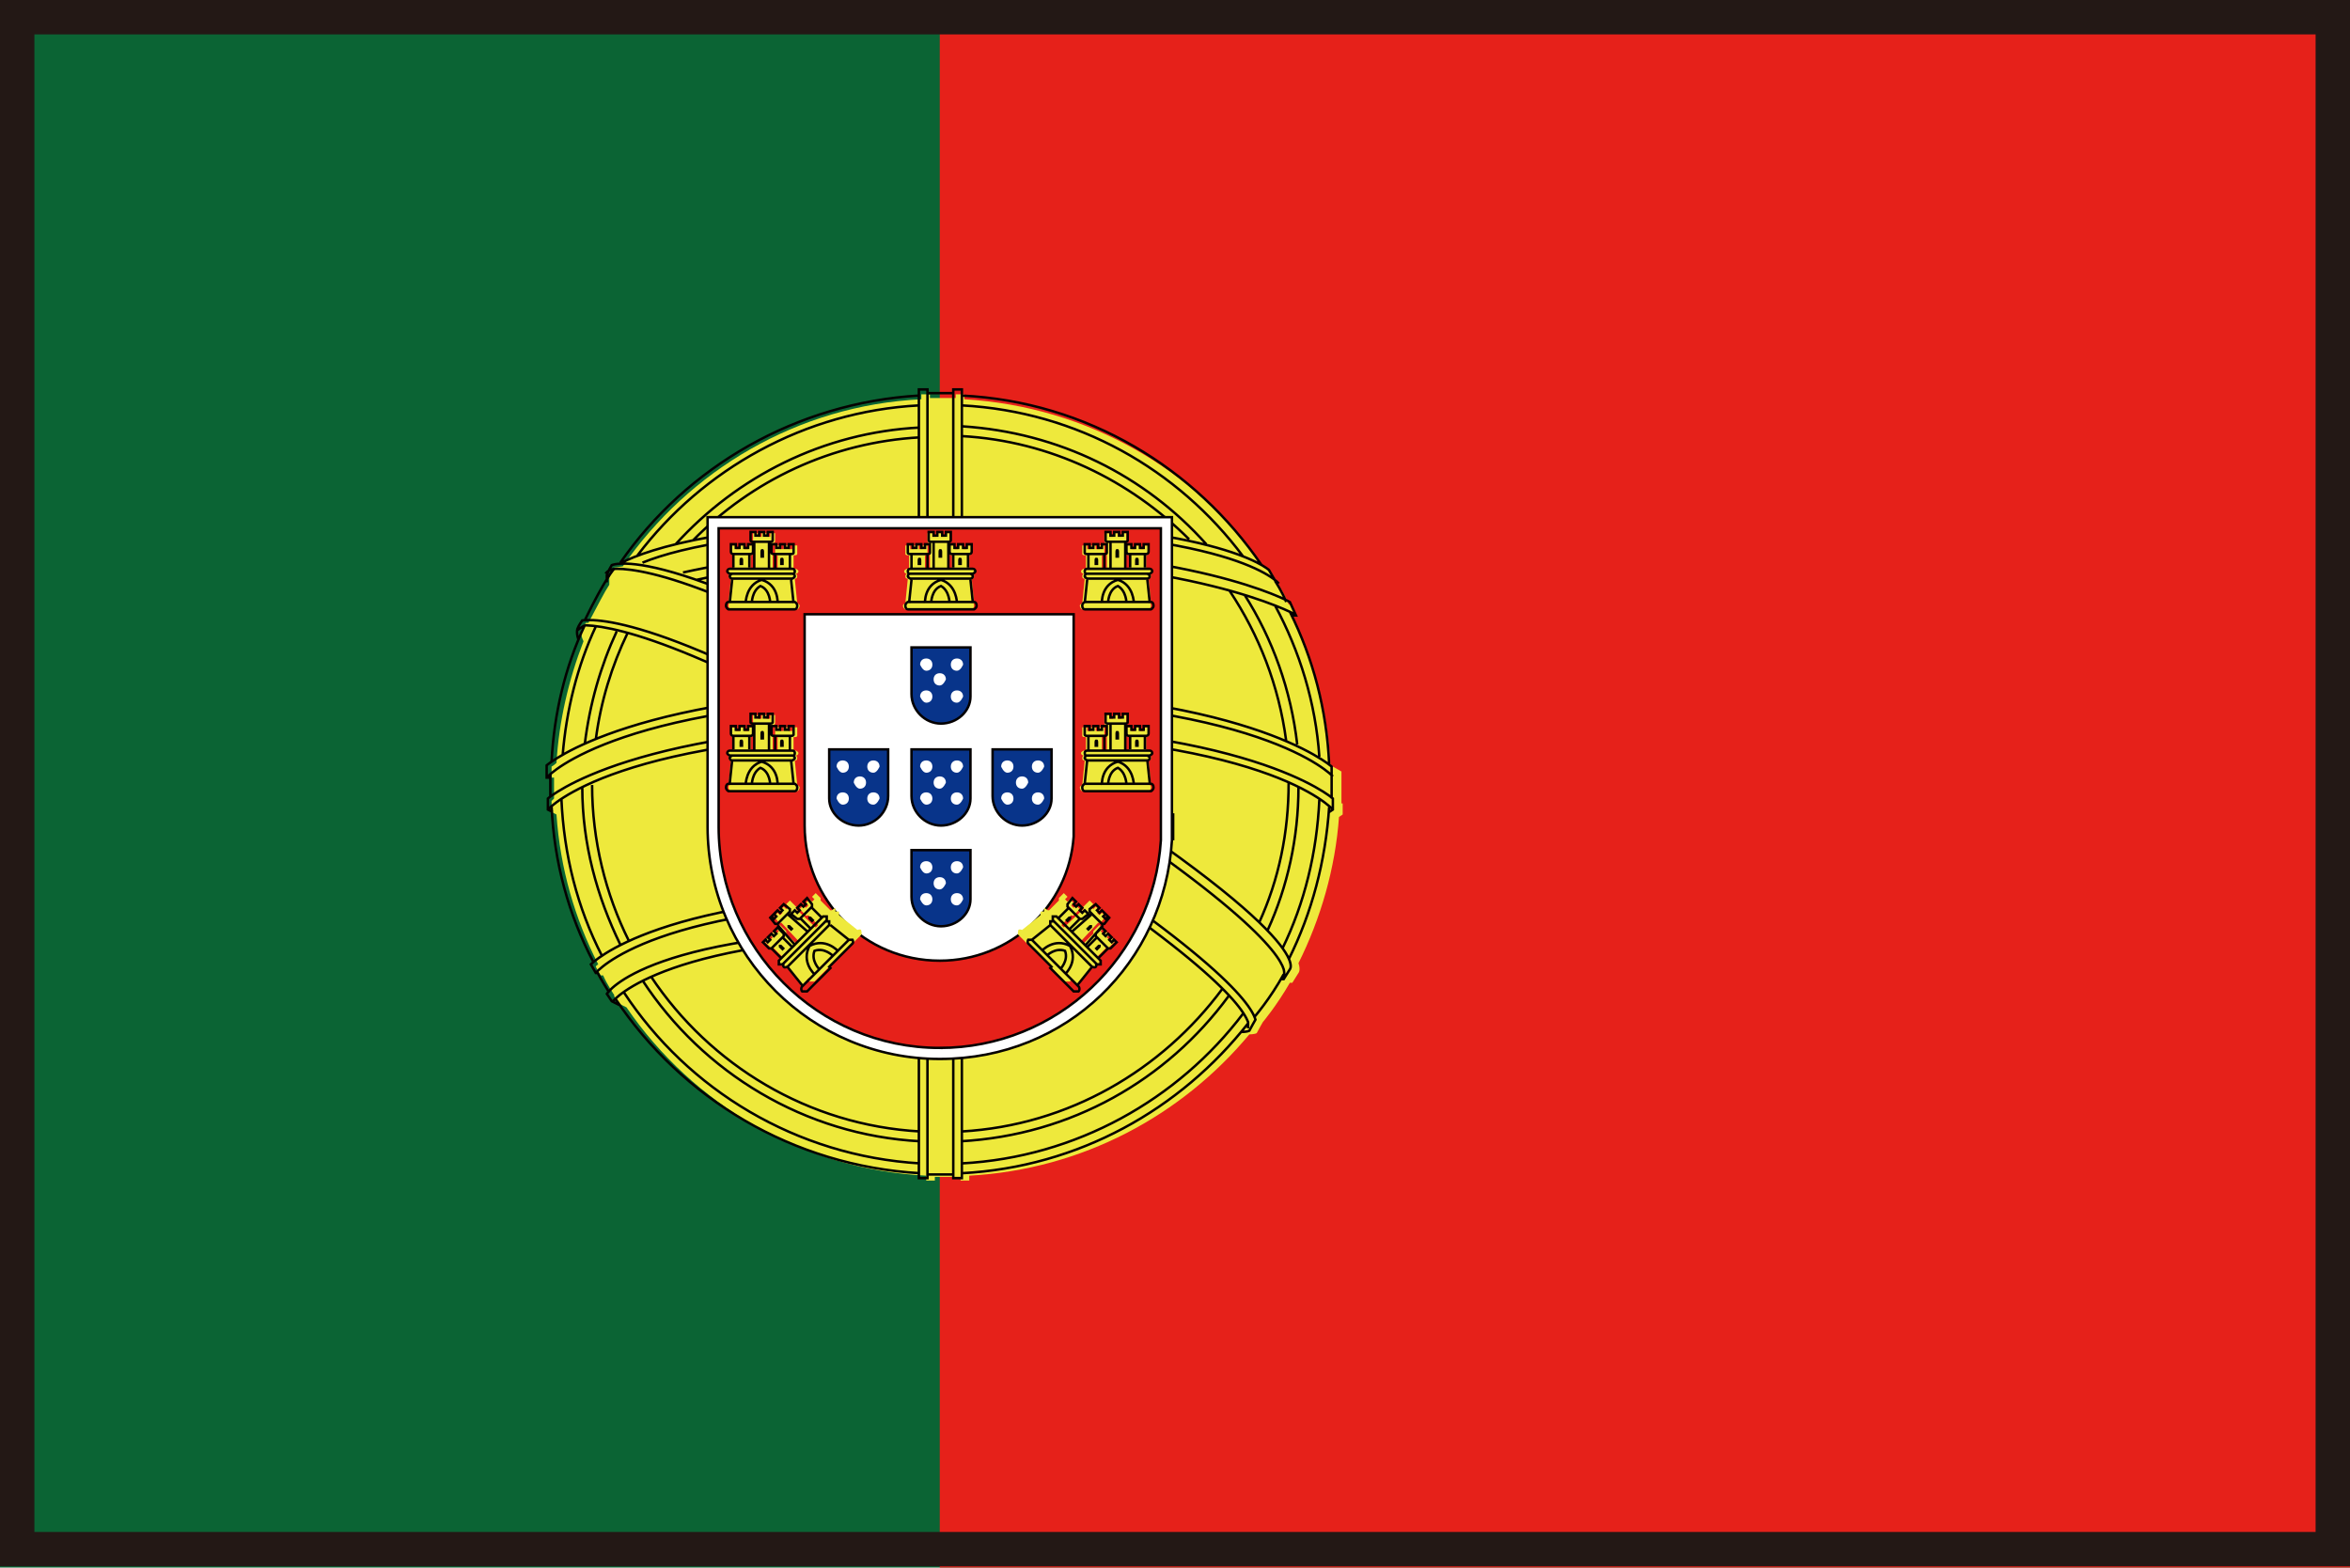<?xml version="1.0" encoding="UTF-8"?>
<svg id="_レイヤー_1" data-name="レイヤー 1" xmlns="http://www.w3.org/2000/svg" width="19.13" height="12.76" viewBox="0 0 19.13 12.76">
  <defs>
    <style>
      .cls-1, .cls-2, .cls-3 {
        fill: none;
      }

      .cls-2 {
        stroke: #040000;
        stroke-width: .02px;
      }

      .cls-4 {
        fill: #040000;
      }

      .cls-3 {
        stroke: #231815;
        stroke-miterlimit: 10;
        stroke-width: .28px;
      }

      .cls-5 {
        fill: #fff;
      }

      .cls-6 {
        fill: #eee93c;
      }

      .cls-7 {
        fill: #e6211a;
      }

      .cls-8 {
        fill: #08348a;
      }

      .cls-9 {
        fill: #0b6434;
      }
    </style>
  </defs>
  <rect class="cls-9" width="19.13" height="12.76"/>
  <rect class="cls-7" x="7.65" width="11.48" height="12.76"/>
  <path class="cls-6" d="M10.85,6.24s0,0-.02-.01h0c-.02-.43-.13-.84-.31-1.21h.03s-.05-.1-.05-.1c0,0,0,0-.01,0-.02-.05-.05-.11-.07-.14h0s-.07-.12-.07-.12c0,0-.02-.02-.06-.04,0,0,0,0,0,0-.54-.79-1.43-1.31-2.44-1.37v-.04h-.07v.03h-.21v-.03h-.07v.04c-1.01.05-1.89.58-2.43,1.36h0s-.07.01-.07.01c0,0-.03.05-.04.08,0,.02,0,.04,0,.06h0c-.04.06-.09.16-.17.31,0,0-.02,0-.02,0,0,0-.03.04-.04.07,0,0,0,.01,0,.01,0,.03.02.07.02.07-.12.31-.2.65-.22.99-.02.02-.04.03-.04.03v.09h.02c0,.07,0,.14,0,.17l-.02.02v.09l.04.02c.03.44.15.85.34,1.22-.02.01-.02.02-.02.02l.04.07h.02c.03.07.09.16.09.16,0,0,0,.01,0,.01l.04.06.06.03c.54.79,1.43,1.32,2.44,1.37v.04h.07v-.03h.21v.03h.07v-.04c.92-.05,1.73-.49,2.28-1.15,0,0,.04,0,.06-.01.01-.02.05-.09.05-.09,0,0,0,0,0,0,0,0,.11-.13.22-.32,0,0,.01,0,.02,0,0,0,.05-.08.05-.08,0,0,.02-.02,0-.08.18-.36.3-.77.33-1.19l.03-.02v-.09s0,0-.01,0c0,0,0-.07,0-.17h0v-.09Z"/>
  <path class="cls-2" d="M10.38,4.73s.06.09.09.17M10.84,6.5s0-.08,0-.19M10.21,8.28s.13-.15.24-.35M4.96,8.08s-.07-.11-.1-.17M4.48,6.49s0-.12,0-.19M5,4.63s-.07.07-.24.42M4.5,6.61l-.04-.02v-.09s.69-.61,3.2-.61,3.19.61,3.19.61v.09s-.03.02-.03.02M4.47,6.33h-.02s0-.1,0-.1c0,0,.71-.62,3.2-.62s3.19.63,3.19.63v.08h0M10.52,5.01h.03s-.05-.11-.05-.11c0,0-.78-.44-2.83-.44-.97,0-1.66.1-2.11.2M10.4,4.76h0s-.07-.12-.07-.12c0,0-.42-.4-2.68-.4-1.71,0-2.37.23-2.59.34M10.11,8.4s.04,0,.06-.01c.01-.02.05-.09.05-.09-.04-.14-.37-.59-2.38-1.84-2.21-1.38-2.93-1.43-3.1-1.41,0,0-.03.04-.04.07-.01.04.01.09.01.09M10.43,7.97s.01,0,.02,0c0,0,.05-.08.05-.08,0,0,.26-.26-2.38-1.89-2.63-1.64-3.14-1.4-3.14-1.4,0,0-.03.05-.04.08,0,.02,0,.04,0,.06M4.7,5.13s.05-.04.07-.04c.27.01,1.05.19,3.02,1.41,1.94,1.21,2.31,1.66,2.37,1.82,0,.02,0,.04,0,.05M4.93,4.67s.02-.04.09-.04c.24,0,1,.14,3.05,1.42,2.04,1.27,2.34,1.71,2.38,1.84.01.04,0,.08,0,.08M5.04,8.18l-.06-.03-.04-.06s.32-.53,2.7-.53M4.87,7.92h-.02s-.04-.07-.04-.07c0,0,.55-.58,2.85-.58M4.99,8.15s.42-.54,2.67-.54M4.85,7.92s.46-.58,2.81-.58M10.85,6.59s-.54-.63-3.19-.63-3.2.63-3.2.63M10.85,6.32s-.58-.64-3.19-.64-3.2.64-3.2.64M10.54,5s-.83-.46-2.89-.46c-.89,0-1.53.08-1.98.18M10.41,4.75s-.35-.45-2.75-.45c-1.42,0-2.11.15-2.43.28M5.64,4.4c.48-.49,1.13-.8,1.85-.84M7.83,3.55c.72.04,1.37.36,1.85.84M10.01,4.81c.24.36.4.77.46,1.22M10.49,6.37h0c0,.41-.08.79-.24,1.14M9.95,8.05c-.49.66-1.25,1.11-2.12,1.16M7.49,9.21c-.91-.05-1.71-.54-2.19-1.26M5.12,7.66c-.19-.38-.3-.82-.3-1.27h0M4.85,6.02c.04-.31.13-.6.26-.87M5.19,4.52c.53-.7,1.36-1.17,2.29-1.22M7.83,3.3c.94.05,1.76.52,2.29,1.23M10.38,4.93c.2.37.33.79.36,1.23M10.74,6.51c-.02.43-.12.84-.3,1.21M10.12,8.25c-.53.7-1.36,1.17-2.29,1.22M7.49,9.47c-1.01-.06-1.89-.6-2.41-1.39M4.9,7.78c-.2-.39-.31-.82-.33-1.28M4.58,6.15c.03-.37.12-.73.27-1.05M5.5,4.43c.5-.55,1.2-.91,1.99-.95M7.83,3.47c.79.05,1.49.4,1.99.96M10.13,4.84c.23.36.38.78.43,1.22M10.57,6.41c0,.41-.09.81-.25,1.16M10,8.11c-.5.68-1.28,1.13-2.18,1.18M7.49,9.29c-.94-.05-1.77-.56-2.26-1.31M5.05,7.69c-.19-.39-.31-.82-.31-1.28M4.76,6.06c.04-.33.13-.64.26-.92M5.05,4.58c.54-.78,1.43-1.3,2.43-1.36M7.83,3.22c1.02.05,1.9.59,2.44,1.38M10.5,4.98c.19.38.3.8.32,1.24M10.82,6.57c-.03.44-.14.86-.33,1.24M7.55,8.48h.21v1.08h-.21v-1.08ZM7.55,8.33h-.07v1.26h.07v-1.26ZM7.76,8.33h.07v1.26h-.07v-1.26ZM7.76,4.28h-.21v-1.08h.21v1.08ZM7.76,4.43h.07v-1.26h-.07v1.26ZM7.55,4.43h-.07v-1.26h.07v1.26ZM10.16,8.33c-.55.7-1.38,1.17-2.33,1.22M7.49,9.55c-1.04-.06-1.94-.61-2.48-1.42M4.83,7.83c-.2-.38-.32-.81-.34-1.27M4.49,6.2c.02-.39.11-.77.27-1.11"/>
  <path class="cls-5" d="M5.76,4.21v2.52c0,1.05.85,1.89,1.89,1.89s1.83-.79,1.89-1.78v-2.63h-3.79Z"/>
  <path class="cls-2" d="M5.76,4.21v2.52c0,1.05.85,1.89,1.89,1.89s1.83-.79,1.89-1.78v-2.63h-3.79Z"/>
  <path class="cls-7" d="M7.65,8.53c-.99,0-1.8-.81-1.8-1.8v-2.43h3.6v2.54c-.06.95-.85,1.69-1.8,1.69"/>
  <path class="cls-2" d="M7.65,8.53c-.99,0-1.8-.81-1.8-1.8v-2.43h3.6v2.54c-.06.95-.85,1.69-1.8,1.69Z"/>
  <path class="cls-5" d="M7.65,7.82c-.61,0-1.1-.49-1.1-1.1v-1.72h2.19v1.81c-.04.57-.52,1.01-1.09,1.01"/>
  <path class="cls-2" d="M7.65,7.82c-.61,0-1.1-.49-1.1-1.1v-1.72h2.19v1.81c-.04.57-.52,1.01-1.09,1.01Z"/>
  <path class="cls-6" d="M7.93,4.91h0l-.02-.2h0s.02,0,.02-.02-.01-.02-.02-.02h.01s.02-.01.02-.02c0-.01-.01-.02-.02-.02h-.03v-.11s0,0,0,0c0,0,.02,0,.02-.02v-.06h-.04v.03h-.03v-.03h-.04v.03h-.03v-.03h-.04v.06s0,.02.02.02h0,0v.11h-.03v-.21s0,0,0,0c0,0,.01,0,.01-.02v-.06h-.04v.03h-.03v-.03h-.04v.03h-.03v-.03h-.04v.06s0,.02.01.02h.01v.21h-.04v-.11s0,0,0,0c0,0,.02,0,.02-.01v-.07h-.04v.03h-.03v-.03h-.04v.03h-.03v-.03h-.04v.07s0,.01.02.01h.01v.11h-.02s-.02.01-.02.02c0,.01.01.02.02.02h.01s-.02,0-.02.02.01.02.02.02h0l-.02.2h0s-.02.01-.02.02.01.03.02.03h.54s.02-.01.02-.03-.01-.02-.02-.02"/>
  <path class="cls-2" d="M7.42,4.51v.11M7.55,4.51v.11M7.73,4.91s0-.1-.07-.14c-.08.03-.08.14-.08.14M7.79,4.91s0-.15-.13-.19c-.14.04-.13.19-.13.19M7.9,4.72l.02.19M7.66,4.67h.24s.02.01.02.02c0,.01-.01.02-.02.02h-.49s-.02-.01-.02-.02c0-.01.01-.02.02-.02h.25ZM7.66,4.96h.27s.02-.01.02-.03-.01-.03-.02-.03h-.54s-.02.01-.02.03.01.03.02.03h.27ZM7.66,4.67h.26s.02-.01.02-.02-.01-.02-.02-.02h-.51s-.02,0-.02.02.01.02.02.02h.26ZM7.72,4.41v.21M7.42,4.72l-.02.19M7.6,4.41v.21M7.53,4.43v.03h-.03v-.03h-.04v.03h-.03v-.03h-.04v.07s0,.01.02.01h.14s.02,0,.02-.01v-.07h-.04ZM7.87,4.43v.03h-.03v-.03h-.04v.03h-.03v-.03h-.04v.06s0,.02.02.02h.14s.02,0,.02-.02v-.06h-.04ZM7.7,4.33v.03h-.03v-.03h-.04v.03h-.03v-.03h-.04v.07s0,.01.02.01h.14s.02,0,.02-.01v-.07h-.04Z"/>
  <path class="cls-4" d="M7.48,4.54s-.01,0-.01.02v.04h.03v-.04s0-.02-.01-.02"/>
  <path class="cls-2" d="M7.88,4.51v.11M7.76,4.51v.11"/>
  <path class="cls-4" d="M7.82,4.54s.01,0,.01.02v.04h-.03v-.04s0-.02.01-.02"/>
  <path class="cls-4" d="M7.66,4.47s.01,0,.01.02v.05h-.03v-.05s0-.02.01-.02"/>
  <path class="cls-6" d="M9.37,4.91h0l-.02-.2h0s.02,0,.02-.02-.01-.02-.02-.02h.01s.02-.01.02-.02c0-.01-.01-.02-.02-.02h-.03v-.11s0,0,0,0c0,0,.02,0,.02-.02v-.06h-.04v.03h-.03v-.03h-.04v.03h-.03v-.03h-.04v.06s0,.02.02.02h0,0v.11h-.03v-.21s0,0,0,0c0,0,.01,0,.01-.02v-.06h-.04v.03h-.03v-.03h-.04v.03h-.03v-.03h-.04v.06s0,.02.01.02h.01v.21h-.04v-.11s0,0,0,0c0,0,.02,0,.02-.01v-.07h-.04v.03h-.03v-.03h-.04v.03h-.03v-.03h-.04v.07s0,.01.02.01h.01v.11h-.02s-.02.01-.02.02c0,.01.01.02.02.02h.01s-.02,0-.02.02.01.02.02.02h0l-.02.2h0s-.02.01-.02.02.01.03.02.03h.54s.02-.01.02-.03-.01-.02-.02-.02"/>
  <path class="cls-2" d="M8.86,4.51v.11M8.99,4.51v.11M9.17,4.91s0-.1-.07-.14c-.08.03-.08.14-.08.14M9.23,4.91s0-.15-.13-.19c-.14.04-.13.19-.13.19M9.34,4.72l.02.19M9.1,4.67h.24s.02.01.02.02c0,.01-.01.02-.02.02h-.49s-.02-.01-.02-.02c0-.01.01-.02.02-.02h.25ZM9.1,4.96h.27s.02-.01.02-.03-.01-.03-.02-.03h-.54s-.02.01-.02.03.01.03.02.03h.27ZM9.1,4.67h.26s.02-.01.02-.02-.01-.02-.02-.02h-.51s-.02,0-.02.02.01.02.02.02h.26ZM9.16,4.41v.21M8.85,4.72l-.02.19M9.04,4.41v.21M8.97,4.43v.03h-.03v-.03h-.04v.03h-.03v-.03h-.04v.07s0,.01.02.01h.14s.02,0,.02-.01v-.07h-.04ZM9.31,4.43v.03h-.03v-.03h-.04v.03h-.03v-.03h-.04v.06s0,.02.02.02h.14s.02,0,.02-.02v-.06h-.04ZM9.14,4.33v.03h-.03v-.03h-.04v.03h-.03v-.03h-.04v.07s0,.01.02.01h.14s.02,0,.02-.01v-.07h-.04Z"/>
  <path class="cls-4" d="M8.92,4.54s-.01,0-.01.02v.04h.03v-.04s0-.02-.01-.02"/>
  <path class="cls-2" d="M9.32,4.51v.11M9.2,4.51v.11"/>
  <path class="cls-4" d="M9.26,4.54s.01,0,.01.02v.04h-.03v-.04s0-.02.01-.02"/>
  <path class="cls-4" d="M9.1,4.47s.01,0,.01.02v.05h-.03v-.05s0-.02.01-.02"/>
  <path class="cls-6" d="M9.37,6.39h0l-.02-.2h0s.02,0,.02-.02-.01-.02-.02-.02h.01s.02-.01.02-.02c0-.01-.01-.02-.02-.02h-.03v-.11s0,0,0,0c0,0,.02,0,.02-.02v-.06h-.04v.03h-.03v-.03h-.04v.03h-.03v-.03h-.04v.06s0,.02.02.02h0,0v.11h-.03v-.21s0,0,0,0c0,0,.01,0,.01-.02v-.06h-.04v.03h-.03v-.03h-.04v.03h-.03v-.03h-.04v.06s0,.02.01.02h.01v.21h-.04v-.11s0,0,0,0c0,0,.02,0,.02-.01v-.07h-.04v.03h-.03v-.03h-.04v.03h-.03v-.03h-.04v.07s0,.01.02.01h.01v.11h-.02s-.02.01-.02.02c0,.01.01.02.02.02h.01s-.02,0-.02.02.01.02.02.02h0l-.02.2h0s-.02.01-.02.02.01.03.02.03h.54s.02-.01.02-.03-.01-.02-.02-.02"/>
  <path class="cls-2" d="M8.86,5.99v.11M8.99,5.99v.11M9.17,6.39s0-.1-.07-.14c-.08.03-.08.14-.08.14M9.23,6.39s0-.15-.13-.19c-.14.04-.13.19-.13.19M9.34,6.19l.02.19M9.1,6.15h.24s.02.01.02.02c0,.01-.01.02-.02.02h-.49s-.02-.01-.02-.02c0-.01.01-.02.02-.02h.25ZM9.1,6.44h.27s.02-.01.02-.03-.01-.03-.02-.03h-.54s-.02.01-.02.03.01.03.02.03h.27ZM9.1,6.15h.26s.02-.01.02-.02-.01-.02-.02-.02h-.51s-.02,0-.02.02.01.02.02.02h.26ZM9.16,5.89v.21M8.85,6.19l-.02.19M9.04,5.89v.21M8.97,5.91v.03h-.03v-.03h-.04v.03h-.03v-.03h-.04v.07s0,.01.02.01h.14s.02,0,.02-.01v-.07h-.04ZM9.31,5.91v.03h-.03v-.03h-.04v.03h-.03v-.03h-.04v.06s0,.02.02.02h.14s.02,0,.02-.02v-.06h-.04ZM9.14,5.81v.03h-.03v-.03h-.04v.03h-.03v-.03h-.04v.07s0,.01.02.01h.14s.02,0,.02-.01v-.07h-.04Z"/>
  <path class="cls-4" d="M8.92,6.02s-.01,0-.01.02v.04h.03v-.04s0-.02-.01-.02"/>
  <path class="cls-2" d="M9.32,5.99v.11M9.2,5.99v.11"/>
  <path class="cls-4" d="M9.26,6.02s.01,0,.01.02v.04h-.03v-.04s0-.02.01-.02"/>
  <path class="cls-4" d="M9.1,5.95s.01,0,.01.02v.05h-.03v-.05s0-.02.01-.02"/>
  <path class="cls-6" d="M5.93,4.91h0l.02-.2h0s-.02,0-.02-.02.01-.02.02-.02h-.01s-.02-.01-.02-.02c0-.01.01-.02.02-.02h.03v-.11s0,0,0,0c0,0-.02,0-.02-.02v-.06h.04v.03h.03v-.03h.04v.03h.03v-.03h.04v.06s0,.02-.02.02h0,0v.11h.03v-.21s0,0,0,0c0,0-.01,0-.01-.02v-.06h.04v.03h.03v-.03h.04v.03h.03v-.03h.04v.06s0,.02-.01.02h-.01v.21h.04v-.11s0,0,0,0c0,0-.02,0-.02-.01v-.07h.04v.03h.03v-.03h.04v.03h.03v-.03h.04v.07s0,.01-.02.01h-.01v.11h.02s.02.01.02.02c0,.01-.01.02-.02.02h-.01s.02,0,.02.02-.01.02-.02.02h0l.02.2h0s.02.01.02.02-.01.03-.02.03h-.54s-.02-.01-.02-.03.01-.02.02-.02"/>
  <path class="cls-2" d="M6.43,4.51v.11M6.31,4.51v.11M6.12,4.91s0-.1.07-.14c.08.03.08.14.08.14M6.07,4.91s0-.15.13-.19c.14.04.13.19.13.19M5.96,4.72l-.02.19M6.2,4.67h-.24s-.02.01-.02.02c0,.01.01.02.02.02h.49s.02-.01.02-.02c0-.01-.01-.02-.02-.02h-.25ZM6.2,4.96h-.27s-.02-.01-.02-.03.01-.03.02-.03h.54s.02.01.02.03-.01.03-.02.03h-.27ZM6.2,4.67h-.26s-.02-.01-.02-.02.01-.02.02-.02h.51s.02,0,.02.02-.01.02-.02.02h-.26ZM6.14,4.41v.21M6.44,4.72l.02.19M6.26,4.41v.21M6.32,4.43v.03h.03v-.03h.04v.03h.03v-.03h.04v.07s0,.01-.02.01h-.14s-.02,0-.02-.01v-.07h.04ZM5.99,4.43v.03h.03v-.03h.04v.03h.03v-.03h.04v.06s0,.02-.02.02h-.14s-.02,0-.02-.02v-.06h.04ZM6.15,4.33v.03h.03v-.03h.04v.03h.03v-.03h.04v.07s0,.01-.02.01h-.14s-.02,0-.02-.01v-.07h.04Z"/>
  <path class="cls-4" d="M6.37,4.54s.01,0,.01.02v.04h-.03v-.04s0-.02.01-.02"/>
  <path class="cls-2" d="M5.97,4.51v.11M6.1,4.51v.11"/>
  <path class="cls-4" d="M6.03,4.54s-.01,0-.01.02v.04h.03v-.04s0-.02-.01-.02"/>
  <path class="cls-4" d="M6.2,4.47s-.01,0-.01.02v.05h.03v-.05s0-.02-.01-.02"/>
  <path class="cls-6" d="M5.93,6.39h0l.02-.2h0s-.02,0-.02-.02.01-.02.02-.02h-.01s-.02-.01-.02-.02c0-.01.01-.02.02-.02h.03v-.11s0,0,0,0c0,0-.02,0-.02-.02v-.06h.04v.03h.03v-.03h.04v.03h.03v-.03h.04v.06s0,.02-.02.02h0,0v.11h.03v-.21s0,0,0,0c0,0-.01,0-.01-.02v-.06h.04v.03h.03v-.03h.04v.03h.03v-.03h.04v.06s0,.02-.01.02h-.01v.21h.04v-.11s0,0,0,0c0,0-.02,0-.02-.01v-.07h.04v.03h.03v-.03h.04v.03h.03v-.03h.04v.07s0,.01-.02.01h-.01v.11h.02s.02.01.02.02c0,.01-.01.02-.02.02h-.01s.02,0,.02.02-.01.02-.02.02h0l.02.2h0s.02.01.02.02-.01.03-.02.03h-.54s-.02-.01-.02-.03.01-.02.02-.02"/>
  <path class="cls-2" d="M6.43,5.99v.11M6.31,5.99v.11M6.12,6.39s0-.1.07-.14c.08.03.08.14.08.14M6.07,6.39s0-.15.13-.19c.14.04.13.19.13.19M5.96,6.19l-.02.19M6.2,6.15h-.24s-.02.01-.02.02c0,.01.01.02.02.02h.49s.02-.01.02-.02c0-.01-.01-.02-.02-.02h-.25ZM6.2,6.44h-.27s-.02-.01-.02-.03.01-.03.02-.03h.54s.02.01.02.03-.01.03-.02.03h-.27ZM6.2,6.15h-.26s-.02-.01-.02-.02.01-.02.02-.02h.51s.02,0,.02.02-.01.02-.02.02h-.26ZM6.14,5.89v.21M6.44,6.19l.02.19M6.26,5.89v.21M6.32,5.91v.03h.03v-.03h.04v.03h.03v-.03h.04v.07s0,.01-.02.01h-.14s-.02,0-.02-.01v-.07h.04ZM5.99,5.91v.03h.03v-.03h.04v.03h.03v-.03h.04v.06s0,.02-.02.02h-.14s-.02,0-.02-.02v-.06h.04ZM6.15,5.81v.03h.03v-.03h.04v.03h.03v-.03h.04v.07s0,.01-.02.01h-.14s-.02,0-.02-.01v-.07h.04Z"/>
  <path class="cls-4" d="M6.37,6.02s.01,0,.01.02v.04h-.03v-.04s0-.02.01-.02"/>
  <path class="cls-2" d="M5.97,5.99v.11M6.1,5.99v.11"/>
  <path class="cls-4" d="M6.03,6.02s-.01,0-.01.02v.04h.03v-.04s0-.02-.01-.02"/>
  <path class="cls-4" d="M6.2,5.95s-.01,0-.01.02v.05h.03v-.05s0-.02-.01-.02"/>
  <path class="cls-6" d="M6.53,8.03h0s-.12-.16-.12-.16h0s-.02.01-.03,0c0,0,0-.02,0-.03h0s-.02.02-.03,0c0,0,0-.02,0-.03l.02-.02-.08-.08h0s-.02.01-.02,0l-.05-.05.03-.03.02.02.02-.02-.02-.02.03-.03.02.02.02-.02-.02-.02.03-.03.05.05s0,.02,0,.02h0s.08.08.08.08l.02-.02-.14-.15h0s-.02.01-.02,0l-.04-.05.03-.03.02.02.02-.02-.02-.02.03-.03.02.02.02-.02-.02-.02.03-.03.05.05s0,.02,0,.02h0s.16.15.16.15l.02-.02-.08-.08h0s-.02.01-.02,0l-.05-.05.03-.03.02.02.02-.02-.02-.02.03-.03.02.02.02-.02-.02-.02.03-.03.04.04s0,.02,0,.02h0s.08.08.08.08h.01s.03-.02.03-.02c0,0,0,.02,0,.03h0s.02,0,.03,0c0,0,0,.02,0,.03h0s.15.12.15.12h0s.02-.01.03,0c0,.01.01.03,0,.04l-.19.19-.19.19s-.03,0-.04,0c-.01-.01-.01-.03,0-.04"/>
  <path class="cls-2" d="M6.61,7.39l.08.08M6.52,7.48l.08.08M6.67,7.89s-.07-.07-.04-.15c.08-.03.15.04.15.04M6.63,7.93s-.11-.1-.04-.23c.13-.07.23.04.23.04M6.41,7.87l.12.15M6.55,7.67l-.17.17s-.01.02,0,.03.02,0,.03,0l.17-.17.17-.17s0-.02,0-.03c0,0-.02,0-.03,0l-.17.17ZM6.76,7.88l-.19.19s-.03,0-.04,0c-.01-.01-.01-.03,0-.04l.19-.19.19-.19s.02,0,.03,0c0,0,.01.02,0,.03l-.19.19ZM6.55,7.67l-.18.18s-.02,0-.03,0c0,0,0-.02,0-.03l.18-.18.18-.18s.03,0,.03,0c0,0,0,.02,0,.03l-.18.18ZM6.33,7.53l.14.16M6.76,7.53l.15.12M6.41,7.44l.16.14M6.47,7.41l.02.02.02-.02-.02-.02.03-.03.02.02.02-.02-.02-.02.03-.03.04.05s0,.02,0,.02l-.1.1s-.02,0-.02,0l-.05-.04.03-.03ZM6.23,7.65l.02.02.02-.02-.02-.02.03-.03.02.02.02-.02-.02-.02.03-.03.05.05s0,.02,0,.02l-.1.1s-.02,0-.02,0l-.05-.05.03-.03ZM6.28,7.46l.02.02.02-.02-.02-.02.03-.03.02.02.02-.02-.02-.02.03-.03.05.04s0,.02,0,.02l-.1.1s-.02,0-.02,0l-.04-.05.03-.03Z"/>
  <path class="cls-4" d="M6.58,7.46s.01,0,.02,0l.03.03-.02.02-.03-.03s0-.02,0-.02"/>
  <path class="cls-2" d="M6.28,7.72l.08.08M6.37,7.63l.08.08"/>
  <path class="cls-4" d="M6.34,7.69s0,.01,0,.02l.03.03.02-.02-.03-.03s-.02,0-.02,0"/>
  <path class="cls-4" d="M6.41,7.53s0,.01,0,.02l.03.03.02-.02-.03-.03s-.02,0-.02,0"/>
  <path class="cls-6" d="M8.77,8.03h0s.12-.16.12-.16h0s.02.01.03,0c0,0,0-.02,0-.03h0s.02.02.03,0c0,0,0-.02,0-.03l-.02-.02.08-.08h0s.02.01.02,0l.05-.05-.03-.03-.02.02-.02-.02.02-.02-.03-.03-.02.02-.02-.02.02-.02-.03-.03-.05.05s0,.02,0,.02h0s-.08.08-.08.08l-.02-.02.14-.15h0s.02.01.02,0l.04-.05-.03-.03-.02.02-.02-.02.02-.02-.03-.03-.02.02-.02-.02.02-.02-.03-.03-.05.05s0,.02,0,.02h0s-.16.15-.16.15l-.02-.02.08-.08h0s.02.01.02,0l.05-.05-.03-.03-.02.02-.02-.02.02-.02-.03-.03-.02.02-.02-.02.02-.02-.03-.03-.04.04s0,.02,0,.02h0s-.08.08-.08.08h-.01s-.03-.02-.03-.02c0,0,0,.02,0,.03h0s-.02,0-.03,0c0,0,0,.02,0,.03h0s-.15.12-.15.12h0s-.02-.01-.03,0c0,.01-.01.03,0,.04l.19.19.19.19s.03,0,.04,0c.01-.01.01-.03,0-.04"/>
  <path class="cls-2" d="M8.7,7.39l-.08.08M8.79,7.48l-.08.08M8.63,7.89s.07-.07.04-.15c-.08-.03-.15.04-.15.04M8.67,7.93s.11-.1.04-.23c-.13-.07-.23.04-.23.04M8.89,7.87l-.12.15M8.75,7.67l.17.17s.01.02,0,.03-.02,0-.03,0l-.17-.17-.17-.17s0-.02,0-.03c0,0,.02,0,.03,0l.17.17ZM8.55,7.88l.19.19s.03,0,.04,0c.01-.01.01-.03,0-.04l-.19-.19-.19-.19s-.02,0-.03,0c0,0-.01.02,0,.03l.19.19ZM8.75,7.67l.18.18s.02,0,.03,0c0,0,0-.02,0-.03l-.18-.18-.18-.18s-.03,0-.03,0c0,0,0,.02,0,.03l.18.18ZM8.98,7.53l-.14.16M8.55,7.53l-.15.12M8.89,7.44l-.16.14M8.83,7.41l-.02.02-.02-.02.02-.02-.03-.03-.02.02-.02-.02.02-.02-.03-.03-.04.05s0,.02,0,.02l.1.1s.02,0,.02,0l.05-.04-.03-.03ZM9.07,7.65l-.02.02-.02-.02.02-.02-.03-.03-.02.02-.02-.02.02-.02-.03-.03-.05.05s0,.02,0,.02l.1.1s.02,0,.02,0l.05-.05-.03-.03ZM9.02,7.46l-.02.02-.02-.02.02-.02-.03-.03-.02.02-.02-.02.02-.02-.03-.03-.05.04s0,.02,0,.02l.1.1s.02,0,.02,0l.04-.05-.03-.03Z"/>
  <path class="cls-4" d="M8.72,7.46s-.01,0-.02,0l-.03.03.02.02.03-.03s0-.02,0-.02"/>
  <path class="cls-2" d="M9.02,7.72l-.08.08M8.93,7.63l-.08.08"/>
  <path class="cls-4" d="M8.96,7.69s0,.01,0,.02l-.03.03-.02-.02.03-.03s.02,0,.02,0"/>
  <path class="cls-4" d="M8.89,7.53s0,.01,0,.02l-.03.03-.02-.02.03-.03s.02,0,.02,0"/>
  <path class="cls-2" d="M9.55,6.73s0-.07,0-.11v.22s0-.07,0-.11Z"/>
  <path class="cls-8" d="M7.66,6.72c-.13,0-.24-.11-.24-.24v-.38h.48v.4c0,.12-.11.22-.24.22"/>
  <path class="cls-2" d="M7.66,6.72c-.13,0-.24-.11-.24-.24v-.38h.48v.4c0,.12-.11.22-.24.22Z"/>
  <path class="cls-5" d="M7.7,6.37s-.02.05-.05.05-.05-.02-.05-.05.02-.05.05-.05.05.02.05.05"/>
  <path class="cls-5" d="M7.84,6.24s-.02.05-.05.05-.05-.02-.05-.05.02-.05.05-.05.05.02.05.05"/>
  <path class="cls-5" d="M7.49,6.24s.02.05.05.05.05-.02.05-.05-.02-.05-.05-.05-.05.02-.05.05"/>
  <path class="cls-5" d="M7.84,6.5s-.02.05-.05.05-.05-.02-.05-.05.02-.05.05-.05.05.02.05.05"/>
  <path class="cls-5" d="M7.49,6.5s.02.05.05.05.05-.02.05-.05-.02-.05-.05-.05-.05.02-.05.05"/>
  <path class="cls-8" d="M7.66,7.54c-.13,0-.24-.11-.24-.24v-.38h.48v.4c0,.12-.11.22-.24.22"/>
  <path class="cls-2" d="M7.66,7.54c-.13,0-.24-.11-.24-.24v-.38h.48v.4c0,.12-.11.22-.24.22Z"/>
  <path class="cls-5" d="M7.7,7.19s-.02.05-.05.05-.05-.02-.05-.05.02-.05.05-.05.05.02.05.05"/>
  <path class="cls-5" d="M7.84,7.06s-.02.05-.05.05-.05-.02-.05-.05.02-.05.05-.05.05.02.05.05"/>
  <path class="cls-5" d="M7.49,7.06s.02.05.05.05.05-.02.05-.05-.02-.05-.05-.05-.05.02-.05.05"/>
  <path class="cls-5" d="M7.84,7.32s-.02.05-.05.05-.05-.02-.05-.05.02-.05.05-.05.05.02.05.05"/>
  <path class="cls-5" d="M7.49,7.32s.02.05.05.05.05-.02.05-.05-.02-.05-.05-.05-.05.02-.05.05"/>
  <path class="cls-8" d="M7.66,5.89c-.13,0-.24-.11-.24-.24v-.38h.48v.4c0,.12-.11.22-.24.22"/>
  <path class="cls-2" d="M7.66,5.89c-.13,0-.24-.11-.24-.24v-.38h.48v.4c0,.12-.11.22-.24.22Z"/>
  <path class="cls-5" d="M7.7,5.53s-.02.05-.05.05-.05-.02-.05-.05.02-.05.05-.05.05.02.05.05"/>
  <path class="cls-5" d="M7.84,5.41s-.02.05-.05.05-.05-.02-.05-.05.02-.05.05-.05.05.02.05.05"/>
  <path class="cls-5" d="M7.49,5.41s.02.05.05.05.05-.02.05-.05-.02-.05-.05-.05-.05.02-.05.05"/>
  <path class="cls-5" d="M7.84,5.67s-.02.05-.05.05-.05-.02-.05-.05.02-.05.05-.05.05.02.05.05"/>
  <path class="cls-5" d="M7.49,5.67s.02.05.05.05.05-.02.05-.05-.02-.05-.05-.05-.05.02-.05.05"/>
  <path class="cls-8" d="M8.32,6.72c-.13,0-.24-.11-.24-.24v-.38h.48v.4c0,.12-.11.22-.24.22"/>
  <path class="cls-2" d="M8.32,6.72c-.13,0-.24-.11-.24-.24v-.38h.48v.4c0,.12-.11.22-.24.22Z"/>
  <path class="cls-5" d="M8.37,6.37s-.02.05-.05.05-.05-.02-.05-.05.02-.05.05-.05.05.02.05.05"/>
  <path class="cls-5" d="M8.5,6.24s-.02.05-.05.05-.05-.02-.05-.05.02-.05.05-.05.05.02.05.05"/>
  <path class="cls-5" d="M8.15,6.24s.02.05.05.05.05-.02.05-.05-.02-.05-.05-.05-.05.02-.05.05"/>
  <path class="cls-5" d="M8.5,6.5s-.02.05-.05.05-.05-.02-.05-.05.02-.05.05-.05.05.02.05.05"/>
  <path class="cls-5" d="M8.15,6.5s.02.05.05.05.05-.02.05-.05-.02-.05-.05-.05-.05.02-.05.05"/>
  <path class="cls-8" d="M6.99,6.72c.13,0,.24-.11.24-.24v-.38h-.48v.4c0,.12.11.22.24.22"/>
  <path class="cls-2" d="M6.99,6.72c.13,0,.24-.11.24-.24v-.38h-.48v.4c0,.12.11.22.24.22Z"/>
  <path class="cls-5" d="M6.95,6.37s.02.05.05.05.05-.02.05-.05-.02-.05-.05-.05-.05.02-.05.05"/>
  <path class="cls-5" d="M6.81,6.24s.02.05.05.05.05-.02.05-.05-.02-.05-.05-.05-.05.02-.05.05"/>
  <path class="cls-5" d="M7.16,6.24s-.02.05-.05.05-.05-.02-.05-.05.02-.05.05-.05.05.02.05.05"/>
  <path class="cls-5" d="M6.81,6.5s.02.05.05.05.05-.02.05-.05-.02-.05-.05-.05-.05.02-.05.05"/>
  <path class="cls-5" d="M7.16,6.5s-.02.05-.05.05-.05-.02-.05-.05.02-.05.05-.05.05.02.05.05"/>
  <rect class="cls-1" width="19.13" height="12.76"/>
  <rect class="cls-3" x=".14" y=".14" width="18.85" height="12.47"/>
</svg>